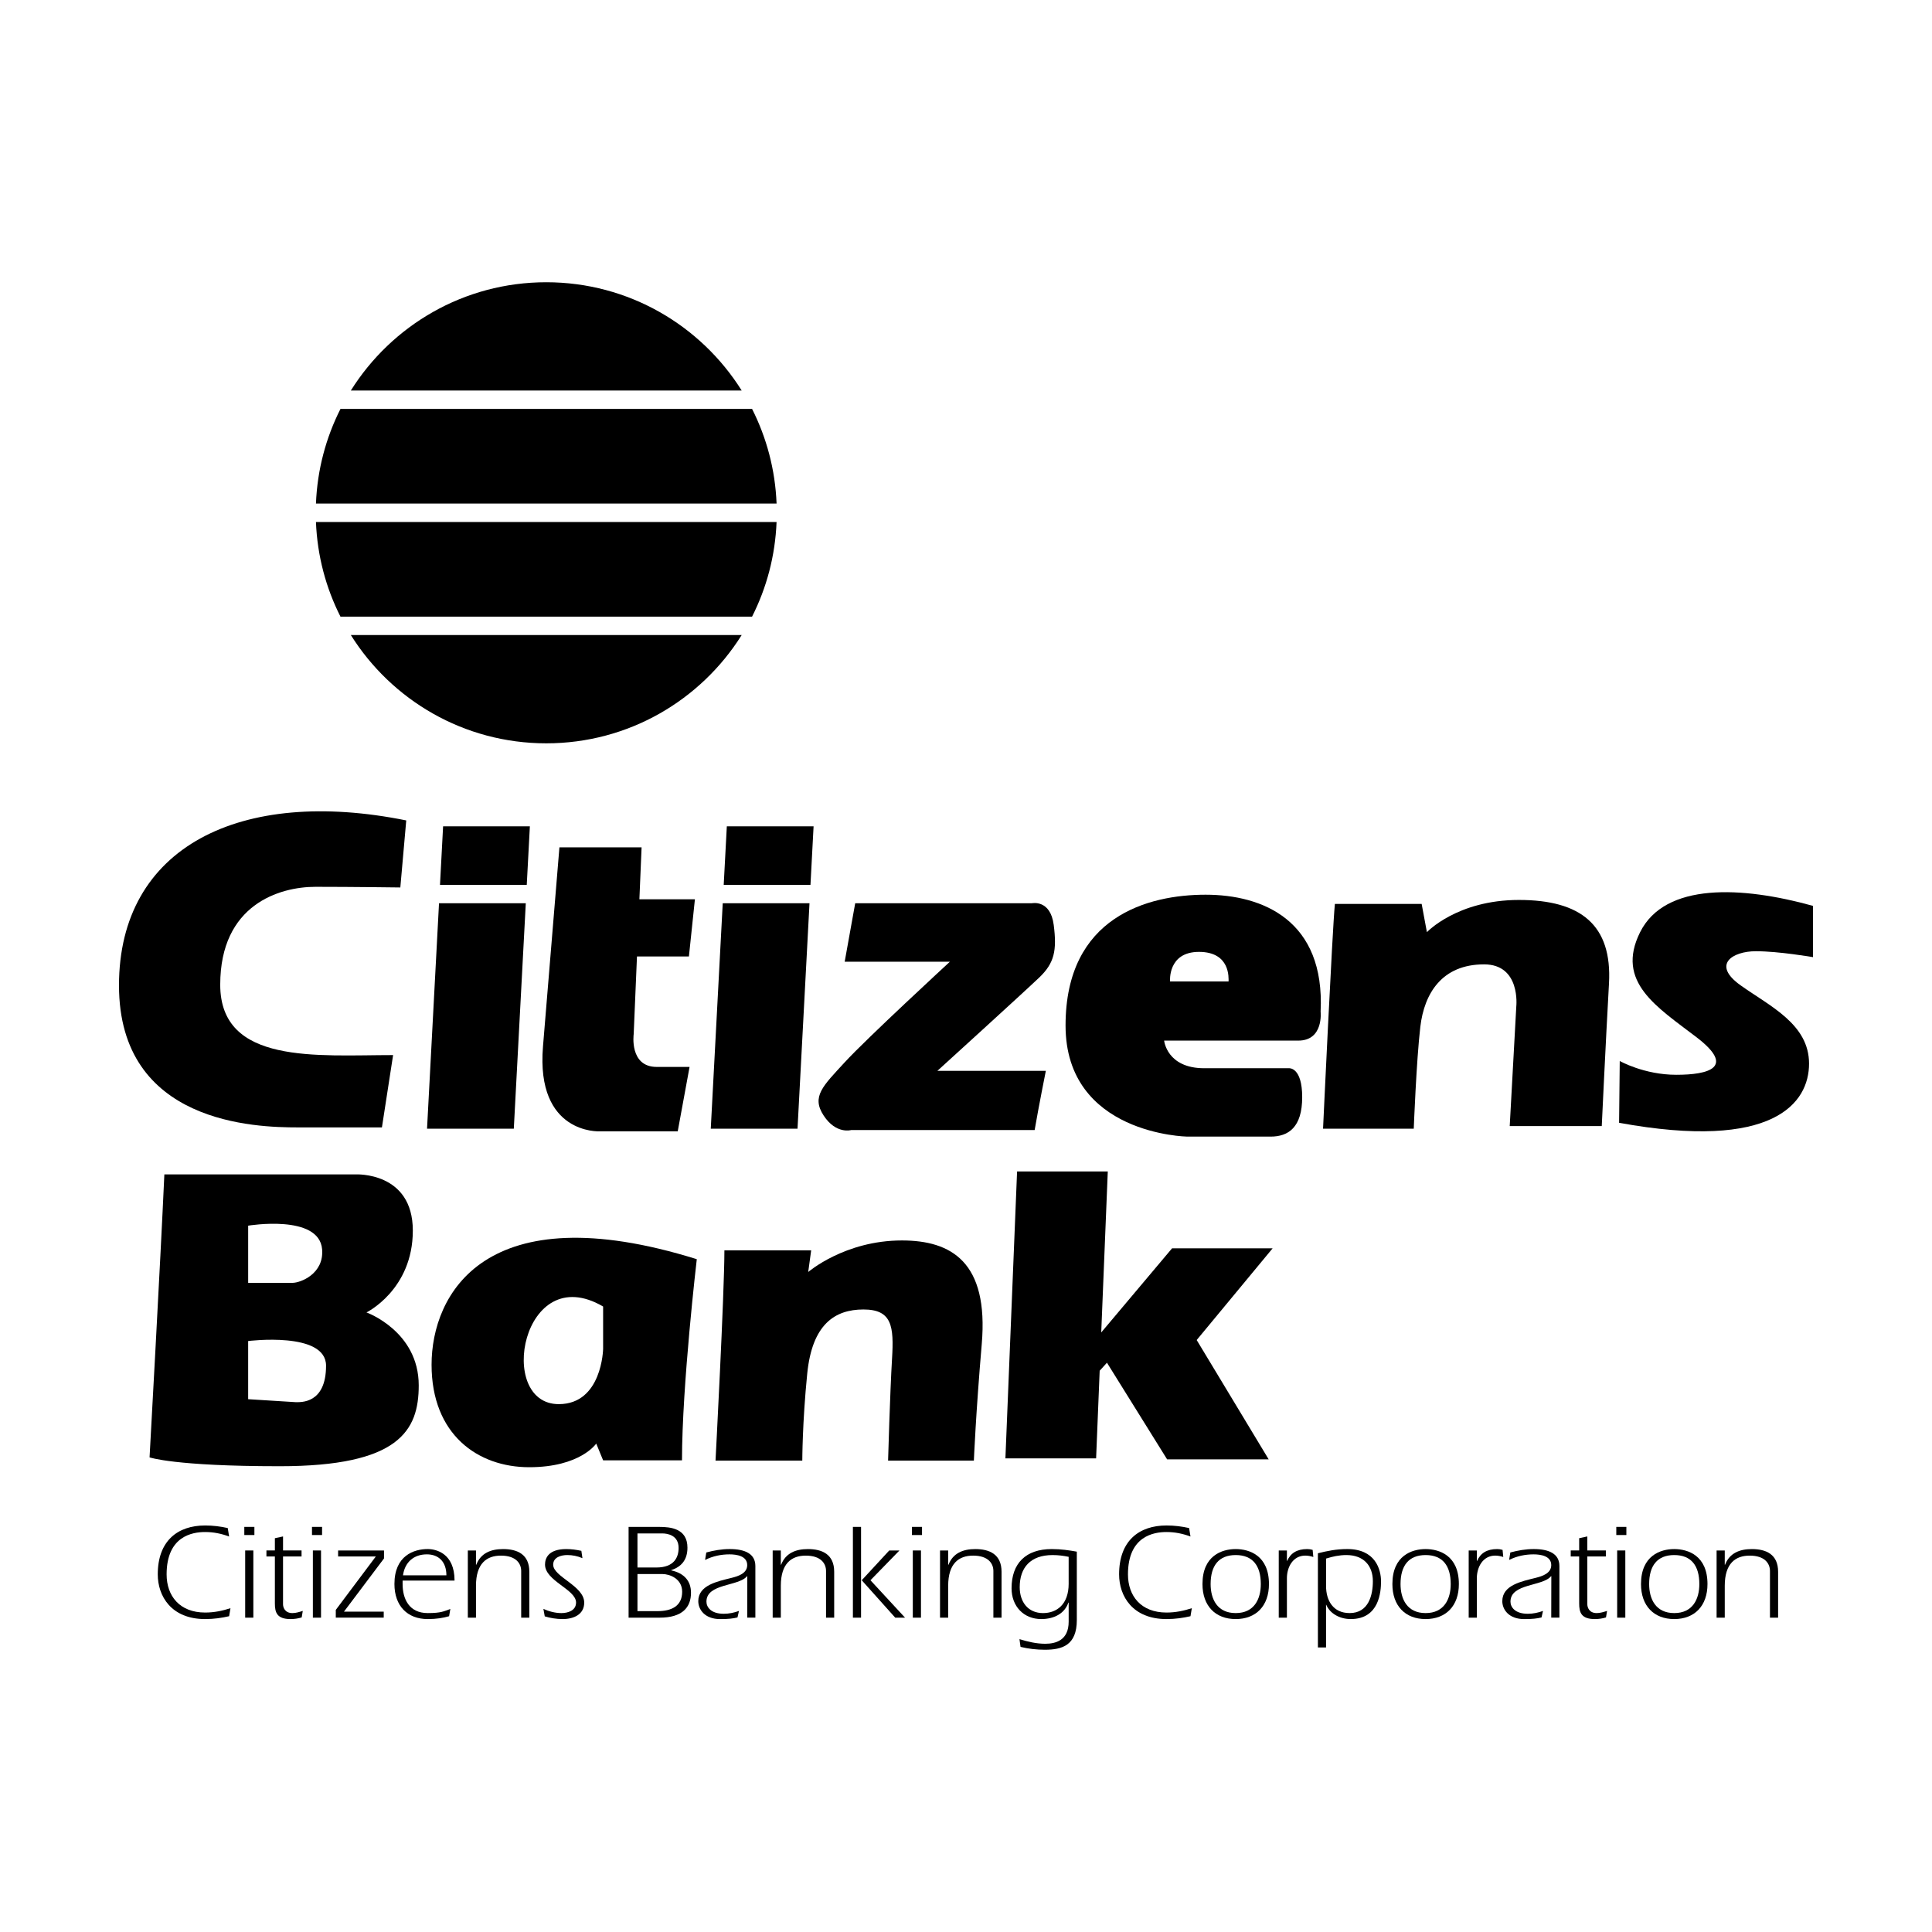 <?xml version="1.0" encoding="utf-8"?>
<!-- Generator: Adobe Illustrator 13.0.0, SVG Export Plug-In . SVG Version: 6.00 Build 14948)  -->
<!DOCTYPE svg PUBLIC "-//W3C//DTD SVG 1.0//EN" "http://www.w3.org/TR/2001/REC-SVG-20010904/DTD/svg10.dtd">
<svg version="1.0" id="Layer_1" xmlns="http://www.w3.org/2000/svg" xmlns:xlink="http://www.w3.org/1999/xlink" x="0px" y="0px"
	 width="192.756px" height="192.756px" viewBox="0 0 192.756 192.756" enable-background="new 0 0 192.756 192.756"
	 xml:space="preserve">
<g>
	<polygon fill-rule="evenodd" clip-rule="evenodd" fill="#FFFFFF" points="0,0 192.756,0 192.756,192.756 0,192.756 0,0 	"/>
	<path fill-rule="evenodd" clip-rule="evenodd" d="M44.93,160.529c-0.652,0.23-0.911,0.408-2.258,0.408
		c-1.851,0-2.504-1.41-2.504-2.9v-0.34h5.183c0-2.74-1.862-3.148-2.679-3.148c-1.375,0-3.319,0.652-3.319,3.488
		c0,2.182,1.291,3.498,3.319,3.498c0.871,0,1.524-0.109,2.136-0.285L44.93,160.529L44.93,160.529z"/>
	<path fill-rule="evenodd" clip-rule="evenodd" d="M62.716,161.395h3.092c2.278,0,3.133-1.033,3.133-2.488
		c0-1.156-0.666-1.945-1.97-2.23v-0.027c1.005-0.326,1.616-1.018,1.616-2.236c0-1.924-1.696-2.074-2.807-2.074h-3.065V161.395
		L62.716,161.395z"/>
	<path fill-rule="evenodd" clip-rule="evenodd" d="M107.435,154.809c-0.76-0.135-1.562-0.258-2.501-0.258
		c-2.598,0-4.01,1.424-4.01,3.912c0,1.811,1.222,3.072,2.963,3.072c1.265,0,2.339-0.545,2.706-1.652l0.028,0.025v1.885
		c0,1.865-1.293,2.205-2.34,2.205c-0.87,0-1.741-0.203-2.57-0.461l0.108,0.773c0.775,0.189,1.605,0.285,2.421,0.285
		c1.714,0,3.194-0.422,3.194-2.965V154.809L107.435,154.809z"/>
	<path fill-rule="evenodd" clip-rule="evenodd" d="M123.287,154.551c-1.374,0-3.316,0.652-3.316,3.492
		c0,2.178,1.289,3.492,3.316,3.492s3.317-1.314,3.317-3.492C126.604,155.203,124.661,154.551,123.287,154.551L123.287,154.551z"/>
	<path fill-rule="evenodd" clip-rule="evenodd" d="M132.3,164.367v-4.27l0.027,0.027c0.354,0.838,1.308,1.41,2.438,1.41
		c2.843,0,3.02-2.721,3.02-3.764c0-1.176-0.557-3.221-3.36-3.221c-1.089,0-2.028,0.189-2.938,0.422v9.395H132.3L132.3,164.367z"/>
	<path fill-rule="evenodd" clip-rule="evenodd" d="M142.235,154.551c-1.374,0-3.316,0.652-3.316,3.492
		c0,2.178,1.289,3.492,3.316,3.492s3.317-1.314,3.317-3.492C145.553,155.203,143.609,154.551,142.235,154.551L142.235,154.551z"/>
	<path fill-rule="evenodd" clip-rule="evenodd" d="M167.039,154.551c-1.373,0-3.316,0.652-3.316,3.492
		c0,2.178,1.29,3.492,3.316,3.492c2.027,0,3.317-1.314,3.317-3.492C170.356,155.203,168.414,154.551,167.039,154.551
		L167.039,154.551z"/>
	<path fill-rule="evenodd" clip-rule="evenodd" d="M33.968,40.799c-1.445,2.857-2.312,6.055-2.445,9.443h45.956
		c-0.133-3.388-1-6.586-2.444-9.443H33.968L33.968,40.799z"/>
	<path fill-rule="evenodd" clip-rule="evenodd" d="M73.998,38.963C69.931,32.476,62.722,28.16,54.5,28.16
		c-8.221,0-15.43,4.316-19.497,10.803H73.998L73.998,38.963z"/>
	<path fill-rule="evenodd" clip-rule="evenodd" d="M75.034,61.523c1.445-2.857,2.312-6.056,2.444-9.443H31.523
		c0.133,3.388,1,6.586,2.445,9.443H75.034L75.034,61.523z"/>
	<path fill-rule="evenodd" clip-rule="evenodd" d="M35.003,63.359C39.07,69.846,46.28,74.162,54.5,74.162
		c8.221,0,15.43-4.316,19.498-10.803H35.003L35.003,63.359z"/>
	<path fill-rule="evenodd" clip-rule="evenodd" d="M39.22,105.266l-1.115,7.215c0,0-4.263,0-8.395,0
		c-4.131,0-17.838-0.328-17.838-14.166c0-13.837,12.133-19.806,28.659-16.461l-0.59,6.689c0,0-4.853-0.065-8.46-0.065
		s-9.509,1.771-9.509,9.771C21.972,106.25,31.678,105.266,39.22,105.266L39.22,105.266z"/>
	<polygon fill-rule="evenodd" clip-rule="evenodd" points="52.555,88.28 52.865,82.444 44.208,82.444 43.898,88.28 52.555,88.28 	
		"/>
	<polygon fill-rule="evenodd" clip-rule="evenodd" points="43.801,90.117 42.606,112.611 51.263,112.611 52.458,90.117 
		43.801,90.117 	"/>
	<polygon fill-rule="evenodd" clip-rule="evenodd" points="80.861,88.28 81.171,82.444 72.515,82.444 72.205,88.28 80.861,88.28 	
		"/>
	<polygon fill-rule="evenodd" clip-rule="evenodd" points="72.107,90.117 70.913,112.611 79.569,112.611 80.764,90.117 
		72.107,90.117 	"/>
	<path fill-rule="evenodd" clip-rule="evenodd" d="M63.224,103.168l0.327-7.739h5.182l0.598-5.706h-5.539l0.219-5.181h-8.198
		c0,0-0.918,11.083-1.64,19.872c-0.722,8.787,5.64,8.459,5.64,8.459h7.804l1.181-6.426h-3.279
		C62.764,106.447,63.224,103.168,63.224,103.168L63.224,103.168z"/>
	<path fill-rule="evenodd" clip-rule="evenodd" d="M103.228,112.742H84.931c0,0-1.508,0.459-2.754-1.443
		c-1.246-1.9-0.066-2.951,2.098-5.311c2.165-2.361,10.493-10.035,10.493-10.035H84.274l1.05-5.837h17.642
		c0,0,1.836-0.394,2.164,2.164s0.065,3.804-1.443,5.247c-1.508,1.443-10.165,9.312-10.165,9.312h10.821
		C104.343,106.84,103.621,110.447,103.228,112.742L103.228,112.742z"/>
	<path fill-rule="evenodd" clip-rule="evenodd" d="M129.526,103.822h-13.379c0,0,0.263,2.756,4,2.756c3.739,0,8.461,0,8.461,0
		s1.312-0.131,1.312,2.885c0,3.018-1.377,3.936-3.148,3.936c-1.771,0-8.328,0-8.328,0s-12.133-0.197-12.133-11.084
		c0-10.886,8.263-13.05,13.969-13.05c5.705,0,11.936,2.558,11.477,11.673C131.756,100.938,132.084,103.822,129.526,103.822
		L129.526,103.822z"/>
	<path fill-rule="evenodd" clip-rule="evenodd" d="M141.051,112.611h-9.05c0,0,0.918-19.74,1.181-22.429h8.656l0.525,2.82
		c0,0,3.017-3.214,9.181-3.214c6.165,0,9.312,2.492,8.985,8.329c-0.328,5.838-0.722,14.232-0.722,14.232h-9.182l0.656-11.938
		c0,0,0.459-4.196-3.214-4.196c-4.197,0-5.969,2.886-6.361,6.229C141.313,105.791,141.051,112.611,141.051,112.611L141.051,112.611z
		"/>
	<path fill-rule="evenodd" clip-rule="evenodd" d="M161.537,112.021l0.065-6.166c0,0,2.427,1.377,5.64,1.377
		c3.214,0,5.968-0.721,2.033-3.736c-3.935-3.018-8.132-5.51-5.64-10.494c2.491-4.984,10.165-4.591,17.248-2.623v5.115
		c0,0-3.41-0.59-5.706-0.59s-4.459,1.312-1.508,3.41c2.951,2.098,6.82,3.869,6.82,7.805
		C180.49,110.053,176.948,114.842,161.537,112.021L161.537,112.021z"/>
	<path fill-rule="evenodd" clip-rule="evenodd" d="M14.922,145.402c0,0,1.082-19.479,1.476-28.232h19.084
		c0,0,5.705-0.295,5.705,5.605c0,5.904-4.624,8.166-4.624,8.166s5.214,1.869,5.214,7.279c0,4.525-1.967,8.066-13.871,8.066
		C17.381,146.287,14.922,145.402,14.922,145.402L14.922,145.402z"/>
	<path fill-rule="evenodd" clip-rule="evenodd" d="M69.519,125.629c0,0-1.476,12.592-1.476,20.068h-7.87l-0.688-1.672
		c0,0-1.574,2.359-6.689,2.359c-5.115,0-9.738-3.246-9.738-10.23S48.369,119.037,69.519,125.629L69.519,125.629z"/>
	<path fill-rule="evenodd" clip-rule="evenodd" d="M71.388,145.721c0,0,0.886-16.746,0.886-20.977h8.657l-0.295,2.164
		c0,0,3.64-3.148,9.346-3.148c4.919,0,8.67,2.135,7.968,10.33c-0.59,6.885-0.787,11.631-0.787,11.631h-8.559
		c0,0,0.197-6.91,0.394-10.156c0.197-3.246,0-4.918-2.853-4.918c-2.853,0-5.115,1.475-5.607,6.395
		c-0.492,4.918-0.492,8.68-0.492,8.68H71.388L71.388,145.721z"/>
	<polygon fill-rule="evenodd" clip-rule="evenodd" points="126.969,124.547 116.935,124.547 109.87,132.939 110.524,116.875 
		101.474,116.875 100.31,145.5 109.359,145.5 109.715,136.758 110.441,135.959 116.442,145.598 126.575,145.598 119.394,133.695 
		126.969,124.547 	"/>
	<path fill-rule="evenodd" clip-rule="evenodd" fill="#FFFFFF" d="M122.574,97.92h-5.837c0,0-0.262-2.95,2.886-2.95
		C122.771,94.97,122.574,97.594,122.574,97.92L122.574,97.92z"/>
	<path fill-rule="evenodd" clip-rule="evenodd" fill="#FFFFFF" d="M29.481,139.893l-4.722-0.295v-5.803c0,0,7.771-0.984,7.771,2.459
		C32.531,140.09,29.973,139.893,29.481,139.893L29.481,139.893z"/>
	<path fill-rule="evenodd" clip-rule="evenodd" fill="#FFFFFF" d="M29.186,127.99H24.76v-5.705c0,0,7.083-1.182,7.377,2.359
		C32.341,127.096,29.973,127.99,29.186,127.99L29.186,127.99z"/>
	<path fill-rule="evenodd" clip-rule="evenodd" fill="#FFFFFF" d="M60.173,130.352v4.229c0,0-0.099,5.51-4.427,5.51
		C49.451,140.09,52.107,125.629,60.173,130.352L60.173,130.352z"/>
	<path fill-rule="evenodd" clip-rule="evenodd" d="M22.859,161.25c-0.72,0.164-1.495,0.285-2.391,0.285
		c-3.383,0-4.728-2.291-4.728-4.459c0-3.346,1.983-4.879,4.728-4.879c0.788,0,1.535,0.096,2.255,0.258l0.136,0.842
		c-0.774-0.285-1.549-0.447-2.391-0.447c-1.236,0-3.845,0.379-3.845,4.227c0,2.154,1.305,3.807,3.845,3.807
		c0.91,0,1.726-0.176,2.527-0.434L22.859,161.25L22.859,161.25z"/>
	<polygon fill-rule="evenodd" clip-rule="evenodd" points="24.462,154.691 25.276,154.691 25.276,161.395 24.462,161.395 
		24.462,154.691 	"/>
	<polygon fill-rule="evenodd" clip-rule="evenodd" points="25.381,153.15 24.375,153.15 24.375,152.338 25.381,152.338 
		25.381,153.15 	"/>
	<path fill-rule="evenodd" clip-rule="evenodd" d="M30.086,154.691v0.598h-1.848v4.768c0,0.271,0.149,0.881,0.938,0.881
		c0.353,0,0.679-0.109,1.032-0.217l-0.108,0.65c-0.354,0.109-0.734,0.164-1.114,0.164c-1.371,0-1.561-0.68-1.561-1.561v-4.686
		h-0.843v-0.598h0.843v-1.223l0.814-0.176v1.398H30.086L30.086,154.691z"/>
	<polygon fill-rule="evenodd" clip-rule="evenodd" points="31.215,154.691 32.028,154.691 32.028,161.395 31.215,161.395 
		31.215,154.691 	"/>
	<polygon fill-rule="evenodd" clip-rule="evenodd" points="32.133,153.15 31.127,153.15 31.127,152.338 32.133,152.338 
		32.133,153.15 	"/>
	<polygon fill-rule="evenodd" clip-rule="evenodd" points="34.317,160.795 38.285,160.795 38.285,161.393 33.502,161.393 
		33.502,160.619 37.497,155.289 33.733,155.289 33.733,154.691 38.312,154.691 38.312,155.486 34.317,160.795 	"/>
	<path fill-rule="evenodd" clip-rule="evenodd" fill="#FFFFFF" d="M40.208,157.168c0.177-1.281,1.048-2.09,2.382-2.09
		c1.171,0,1.947,0.742,1.947,2.09H40.208L40.208,157.168z"/>
	<path fill-rule="evenodd" clip-rule="evenodd" d="M47.487,156.098l0.027,0.025c0.449-1.166,1.454-1.572,2.677-1.572
		c1.414,0,2.621,0.516,2.621,2.264v4.58h-0.813v-4.66c0-0.732-0.502-1.531-2.024-1.531c-1.413,0-2.486,0.771-2.486,3.012v3.18
		h-0.814v-6.703h0.814V156.098L47.487,156.098z"/>
	<path fill-rule="evenodd" clip-rule="evenodd" d="M54.214,160.518c0.529,0.244,1.168,0.42,1.797,0.42
		c0.669,0,1.462-0.258,1.462-1.055c0-1.312-3.096-2.15-3.096-3.787c0-0.637,0.339-1.545,2.126-1.545
		c0.505,0,0.997,0.068,1.499,0.176l0.108,0.732c-0.502-0.215-1.006-0.311-1.512-0.311c-0.615,0-1.407,0.217-1.407,0.961
		c0,1.217,3.096,2.109,3.096,3.785c0,1.164-1.019,1.641-2.153,1.641c-0.629,0-1.269-0.109-1.784-0.271L54.214,160.518
		L54.214,160.518z"/>
	<path fill-rule="evenodd" clip-rule="evenodd" fill="#FFFFFF" d="M63.6,157.043h2.507c0.665,0,1.952,0.434,1.952,1.768
		c0,1.414-1.044,1.932-2.453,1.932H63.6V157.043L63.6,157.043z"/>
	<path fill-rule="evenodd" clip-rule="evenodd" fill="#FFFFFF" d="M63.6,152.99h2.48c0.514,0,1.625,0.178,1.625,1.449
		c0,0.922-0.434,1.951-2.222,1.951H63.6V152.99L63.6,152.99z"/>
	<path fill-rule="evenodd" clip-rule="evenodd" d="M74.558,157.256h-0.027c-0.829,1.033-4.049,0.707-4.049,2.541
		c0,0.531,0.435,1.209,1.725,1.209c0.53,0,1.046-0.107,1.522-0.285l-0.149,0.652c-0.449,0.109-0.923,0.164-1.726,0.164
		c-1.548,0-2.186-0.965-2.186-1.789c0-1.609,1.939-1.975,3.336-2.328c0.651-0.162,1.546-0.445,1.546-1.271
		c0-0.92-1.072-1.07-1.763-1.07c-0.828,0-1.655,0.164-2.441,0.557l0.122-0.746c0.759-0.203,1.532-0.34,2.333-0.34
		c1.546,0,2.563,0.477,2.563,1.693v5.15h-0.813L74.558,157.256L74.558,157.256z"/>
	<path fill-rule="evenodd" clip-rule="evenodd" d="M77.902,156.098l0.027,0.025c0.448-1.166,1.454-1.572,2.677-1.572
		c1.413,0,2.621,0.516,2.621,2.264v4.58h-0.813v-4.66c0-0.732-0.503-1.531-2.024-1.531c-1.414,0-2.487,0.771-2.487,3.012v3.18
		h-0.813v-6.703h0.813V156.098L77.902,156.098z"/>
	<polygon fill-rule="evenodd" clip-rule="evenodd" points="88.72,154.691 89.739,154.691 86.845,157.662 90.296,161.395 
		89.317,161.395 85.975,157.662 88.72,154.691 	"/>
	<polygon fill-rule="evenodd" clip-rule="evenodd" points="85.907,161.395 85.094,161.395 85.094,152.338 85.907,152.338 
		85.907,161.395 	"/>
	<polygon fill-rule="evenodd" clip-rule="evenodd" points="91.071,154.691 91.885,154.691 91.885,161.395 91.071,161.395 
		91.071,154.691 	"/>
	<polygon fill-rule="evenodd" clip-rule="evenodd" points="91.99,153.15 90.984,153.15 90.984,152.338 91.99,152.338 91.99,153.15 	
		"/>
	<path fill-rule="evenodd" clip-rule="evenodd" d="M94.6,156.098l0.027,0.025c0.448-1.166,1.454-1.572,2.677-1.572
		c1.414,0,2.621,0.516,2.621,2.264v4.58H99.11v-4.66c0-0.732-0.503-1.531-2.024-1.531c-1.413,0-2.486,0.771-2.486,3.012v3.18h-0.814
		v-6.703H94.6V156.098L94.6,156.098z"/>
	<path fill-rule="evenodd" clip-rule="evenodd" fill="#FFFFFF" d="M106.621,158.002c0,2.082-1.197,2.936-2.558,2.936
		c-1.482,0-2.326-1.096-2.326-2.584c0-1.947,1.062-3.205,3.278-3.205c0.571,0,1.088,0.068,1.605,0.176V158.002L106.621,158.002z"/>
	<path fill-rule="evenodd" clip-rule="evenodd" d="M118.774,161.25c-0.721,0.164-1.495,0.285-2.392,0.285
		c-3.383,0-4.729-2.291-4.729-4.459c0-3.346,1.984-4.879,4.729-4.879c0.788,0,1.535,0.096,2.256,0.258l0.136,0.842
		c-0.774-0.285-1.549-0.447-2.392-0.447c-1.236,0-3.845,0.379-3.845,4.227c0,2.154,1.304,3.807,3.845,3.807
		c0.91,0,1.726-0.176,2.527-0.434L118.774,161.25L118.774,161.25z"/>
	<path fill-rule="evenodd" clip-rule="evenodd" fill="#FFFFFF" d="M123.287,155.148c1.701,0,2.504,1.068,2.504,2.895
		c0,1.488-0.653,2.895-2.504,2.895c-1.85,0-2.503-1.406-2.503-2.895C120.784,156.217,121.587,155.148,123.287,155.148
		L123.287,155.148z"/>
	<path fill-rule="evenodd" clip-rule="evenodd" d="M128.396,155.719l0.026,0.014c0.326-0.762,0.965-1.182,1.998-1.182
		c0.177,0,0.353,0.025,0.543,0.08l0.068,0.707c-0.271-0.082-0.53-0.135-0.802-0.135c-1.236,0-1.834,1.154-1.834,2.252v3.939h-0.814
		v-6.703h0.814V155.719L128.396,155.719z"/>
	<path fill-rule="evenodd" clip-rule="evenodd" fill="#FFFFFF" d="M132.3,155.5c0.626-0.203,1.321-0.352,2.029-0.352
		c1.729,0,2.642,1.068,2.642,2.609c0,1.381-0.423,3.18-2.315,3.18c-1.675,0-2.355-1.285-2.355-2.691V155.5L132.3,155.5z"/>
	<path fill-rule="evenodd" clip-rule="evenodd" fill="#FFFFFF" d="M142.235,155.148c1.701,0,2.503,1.068,2.503,2.895
		c0,1.488-0.652,2.895-2.503,2.895s-2.503-1.406-2.503-2.895C139.732,156.217,140.535,155.148,142.235,155.148L142.235,155.148z"/>
	<path fill-rule="evenodd" clip-rule="evenodd" d="M147.345,155.719l0.027,0.014c0.326-0.762,0.965-1.182,1.997-1.182
		c0.177,0,0.354,0.025,0.543,0.08l0.068,0.707c-0.271-0.082-0.53-0.135-0.802-0.135c-1.236,0-1.834,1.154-1.834,2.252v3.939h-0.813
		v-6.703h0.813V155.719L147.345,155.719z"/>
	<path fill-rule="evenodd" clip-rule="evenodd" d="M154.776,157.256h-0.027c-0.829,1.033-4.049,0.707-4.049,2.541
		c0,0.531,0.435,1.209,1.726,1.209c0.529,0,1.046-0.107,1.521-0.285l-0.149,0.652c-0.448,0.109-0.924,0.164-1.726,0.164
		c-1.549,0-2.187-0.965-2.187-1.789c0-1.609,1.94-1.975,3.337-2.328c0.65-0.162,1.546-0.445,1.546-1.271
		c0-0.92-1.071-1.07-1.763-1.07c-0.827,0-1.655,0.164-2.441,0.557l0.122-0.746c0.76-0.203,1.532-0.34,2.333-0.34
		c1.546,0,2.563,0.477,2.563,1.693v5.15h-0.814L154.776,157.256L154.776,157.256z"/>
	<path fill-rule="evenodd" clip-rule="evenodd" d="M160.216,154.691v0.598h-1.848v4.768c0,0.271,0.149,0.881,0.938,0.881
		c0.353,0,0.679-0.109,1.032-0.217l-0.108,0.65c-0.354,0.109-0.733,0.164-1.114,0.164c-1.371,0-1.562-0.68-1.562-1.561v-4.686
		h-0.842v-0.598h0.842v-1.223l0.814-0.176v1.398H160.216L160.216,154.691z"/>
	<polygon fill-rule="evenodd" clip-rule="evenodd" points="161.345,154.691 162.158,154.691 162.158,161.395 161.345,161.395 
		161.345,154.691 	"/>
	<polygon fill-rule="evenodd" clip-rule="evenodd" points="162.263,153.15 161.258,153.15 161.258,152.338 162.263,152.338 
		162.263,153.15 	"/>
	<path fill-rule="evenodd" clip-rule="evenodd" fill="#FFFFFF" d="M167.039,155.148c1.701,0,2.504,1.068,2.504,2.895
		c0,1.488-0.653,2.895-2.504,2.895c-1.85,0-2.503-1.406-2.503-2.895C164.536,156.217,165.339,155.148,167.039,155.148
		L167.039,155.148z"/>
	<path fill-rule="evenodd" clip-rule="evenodd" d="M172.078,156.098l0.027,0.025c0.447-1.166,1.453-1.572,2.677-1.572
		c1.412,0,2.62,0.516,2.62,2.264v4.58h-0.813v-4.66c0-0.732-0.503-1.531-2.024-1.531c-1.413,0-2.486,0.771-2.486,3.012v3.18h-0.814
		v-6.703h0.814V156.098L172.078,156.098z"/>
</g>
</svg>
